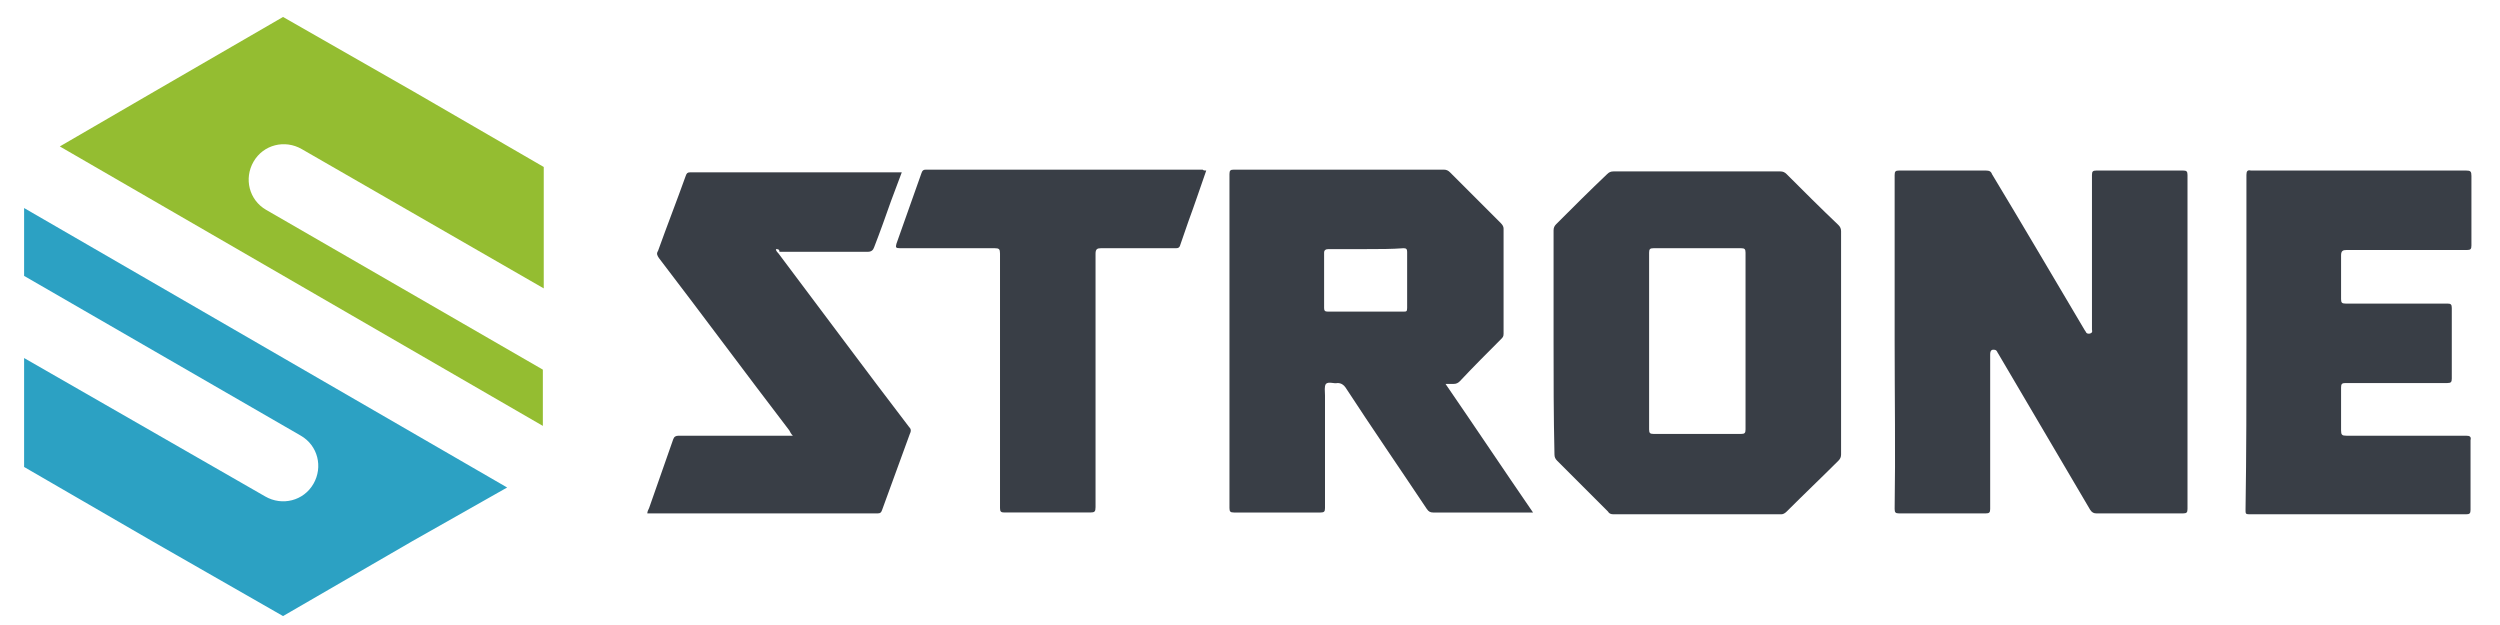 <?xml version="1.0" encoding="utf-8"?>
<!-- Generator: Adobe Illustrator 25.3.1, SVG Export Plug-In . SVG Version: 6.00 Build 0)  -->
<svg version="1.1" id="图层_1" xmlns="http://www.w3.org/2000/svg" xmlns:xlink="http://www.w3.org/1999/xlink" x="0px" y="0px"
	 viewBox="0 0 280 70" style="enable-background:new 0 0 280 70;" xml:space="preserve">
<style type="text/css">
	.st0{fill-rule:evenodd;clip-rule:evenodd;fill:#94BD31;}
	.st1{fill-rule:evenodd;clip-rule:evenodd;fill:#2CA1C3;}
	.st2{fill:#393E46;}
</style>
<g>
	<path class="st0" d="M6.7,16.4l54.1,31.3v-6.3l-31-17.9c-1.9-1.1-2.5-3.5-1.4-5.4c1.1-1.9,3.5-2.5,5.4-1.4l27.1,15.6V18.7
		l-14.5-8.4L31.7,1.9l-14.5,8.4L6.7,16.4z"/>
	<path class="st1" d="M56.8,54.6L2.7,23.3v7.6l31,17.9c1.9,1.1,2.5,3.5,1.4,5.4c-1.1,1.9-3.5,2.5-5.4,1.4L2.7,40.1v12.2l14.5,8.4
		L31.7,69l14.5-8.4L56.8,54.6z"/>
</g>
<g>
	<path class="st2" d="M212.2,38.2c0-6.2,0-12.4,0-18.6c0-0.4,0.1-0.5,0.5-0.5c3.2,0,6.5,0,9.7,0c0.4,0,0.6,0.1,0.7,0.4
		c3.5,5.8,6.9,11.6,10.4,17.5c0.1,0.1,0.1,0.2,0.2,0.3c0.1,0.1,0.4,0.1,0.5,0c0.2-0.1,0.1-0.3,0.1-0.4c0-5.8,0-11.5,0-17.3
		c0-0.4,0.1-0.5,0.5-0.5c3.2,0,6.5,0,9.7,0c0.4,0,0.5,0.1,0.5,0.5c0,12.5,0,24.9,0,37.4c0,0.4-0.1,0.5-0.5,0.5c-3.2,0-6.5,0-9.7,0
		c-0.3,0-0.5-0.1-0.7-0.4c-3.4-5.8-6.9-11.7-10.3-17.5c-0.1-0.1-0.1-0.3-0.3-0.4c-0.4-0.1-0.6,0-0.6,0.5c0,5.8,0,11.5,0,17.3
		c0,0.4-0.1,0.5-0.5,0.5c-3.2,0-6.5,0-9.7,0c-0.4,0-0.5-0.1-0.5-0.5C212.3,50.7,212.2,44.4,212.2,38.2z"/>
	<path class="st2" d="M161.9,43c3.3,4.8,6.5,9.6,9.8,14.4c-0.2,0-0.4,0-0.5,0c-3.6,0-7.2,0-10.7,0c-0.3,0-0.5-0.1-0.7-0.4
		c-3-4.5-6.1-9-9.1-13.6c-0.2-0.3-0.5-0.5-0.9-0.5c-0.4,0.1-1-0.2-1.3,0.1c-0.2,0.3-0.1,0.8-0.1,1.3c0,4.2,0,8.4,0,12.6
		c0,0.4-0.1,0.5-0.5,0.5c-3.2,0-6.5,0-9.7,0c-0.4,0-0.5-0.1-0.5-0.5c0-12.5,0-25,0-37.4c0-0.4,0.1-0.5,0.5-0.5c7.8,0,15.7,0,23.5,0
		c0.3,0,0.5,0.1,0.7,0.3c1.9,1.9,3.8,3.8,5.7,5.7c0.2,0.2,0.3,0.4,0.3,0.6c0,3.9,0,7.9,0,11.8c0,0.3-0.1,0.4-0.3,0.6
		c-1.5,1.5-3.1,3.1-4.6,4.7c-0.2,0.2-0.4,0.3-0.7,0.3C162.5,43,162.2,43,161.9,43z M153,27.9c-1.4,0-2.8,0-4.2,0
		c-0.3,0-0.5,0.1-0.5,0.4c0,2.1,0,4.2,0,6.2c0,0.3,0.1,0.4,0.4,0.4c2.8,0,5.7,0,8.5,0c0.3,0,0.4,0,0.4-0.4c0-2.1,0-4.2,0-6.3
		c0-0.3-0.1-0.4-0.4-0.4C155.9,27.9,154.5,27.9,153,27.9z"/>
	<path class="st2" d="M174,38.2c0-4.1,0-8.3,0-12.4c0-0.3,0.1-0.5,0.3-0.7c1.9-1.9,3.8-3.8,5.7-5.6c0.2-0.2,0.4-0.3,0.7-0.3
		c6.2,0,12.5,0,18.7,0c0.3,0,0.5,0.1,0.7,0.3c1.9,1.9,3.8,3.8,5.8,5.7c0.2,0.2,0.3,0.4,0.3,0.7c0,8.3,0,16.7,0,25
		c0,0.3-0.1,0.5-0.3,0.7c-1.9,1.9-3.9,3.8-5.8,5.7c-0.2,0.2-0.4,0.3-0.6,0.3c-6.3,0-12.5,0-18.8,0c-0.3,0-0.5-0.1-0.6-0.3
		c-1.9-1.9-3.8-3.8-5.7-5.7c-0.2-0.2-0.3-0.4-0.3-0.7C174,46.5,174,42.4,174,38.2z M184.7,38.2c0,3.3,0,6.6,0,9.9
		c0,0.4,0.1,0.5,0.5,0.5c3.3,0,6.5,0,9.8,0c0.4,0,0.5-0.1,0.5-0.5c0-6.6,0-13.2,0-19.8c0-0.4-0.1-0.5-0.5-0.5c-3.3,0-6.5,0-9.8,0
		c-0.4,0-0.5,0.1-0.5,0.5C184.7,31.6,184.7,34.9,184.7,38.2z"/>
	<path class="st2" d="M251.6,38.2c0-6.2,0-12.4,0-18.6c0-0.4,0.1-0.6,0.5-0.5c8,0,16.1,0,24.1,0c0.5,0,0.6,0.1,0.6,0.6
		c0,2.6,0,5.2,0,7.8c0,0.4-0.1,0.5-0.5,0.5c-4.5,0-9,0-13.5,0c-0.4,0-0.6,0.1-0.6,0.6c0,1.6,0,3.3,0,4.9c0,0.4,0.1,0.5,0.5,0.5
		c3.8,0,7.6,0,11.4,0c0.4,0,0.5,0.1,0.5,0.5c0,2.6,0,5.3,0,7.9c0,0.4-0.1,0.5-0.5,0.5c-3.8,0-7.6,0-11.4,0c-0.4,0-0.5,0.1-0.5,0.5
		c0,1.6,0,3.2,0,4.8c0,0.5,0.1,0.6,0.6,0.6c4.5,0,8.9,0,13.4,0c0.4,0,0.6,0.1,0.5,0.5c0,2.6,0,5.2,0,7.8c0,0.4-0.1,0.5-0.5,0.5
		c-8.1,0-16.2,0-24.3,0c-0.4,0-0.4-0.1-0.4-0.5C251.6,50.7,251.6,44.5,251.6,38.2z"/>
	<path class="st2" d="M86.9,27.9c0,0.2,0.2,0.4,0.3,0.5c4.9,6.5,9.7,13,14.6,19.4c0.2,0.2,0.3,0.4,0.1,0.8c-1,2.8-2.1,5.7-3.1,8.5
		c-0.1,0.3-0.2,0.4-0.5,0.4c-8.6,0-17.1,0-25.7,0c0,0-0.1,0-0.1,0c0-0.2,0.1-0.4,0.2-0.6c0.9-2.6,1.8-5.1,2.7-7.7
		c0.1-0.3,0.3-0.4,0.6-0.4c4.1,0,8.1,0,12.2,0c0.2,0,0.3,0,0.6,0c-0.2-0.2-0.3-0.4-0.4-0.6c-4.9-6.4-9.7-12.9-14.6-19.3
		c-0.2-0.3-0.3-0.5-0.1-0.8c1-2.8,2.1-5.6,3.1-8.4c0.1-0.3,0.2-0.4,0.5-0.4c7.8,0,15.7,0,23.5,0c0,0,0.1,0,0.2,0
		c-0.4,1.1-0.8,2.1-1.2,3.2c-0.6,1.7-1.2,3.4-1.9,5.2c-0.1,0.3-0.3,0.5-0.7,0.5c-3.3,0-6.6,0-9.9,0C87.3,27.9,87.1,27.9,86.9,27.9z"
		/>
	<path class="st2" d="M135.1,19.1c-0.7,2-1.3,3.8-2,5.7c-0.3,0.9-0.6,1.7-0.9,2.6c-0.1,0.4-0.3,0.4-0.6,0.4c-2.8,0-5.5,0-8.3,0
		c-0.4,0-0.6,0.1-0.6,0.6c0,9.5,0,18.9,0,28.4c0,0.5-0.1,0.6-0.6,0.6c-3.2,0-6.4,0-9.6,0c-0.4,0-0.5-0.1-0.5-0.5c0-9.5,0-19,0-28.5
		c0-0.5-0.1-0.6-0.6-0.6c-3.5,0-7.1,0-10.6,0c-0.5,0-0.5-0.1-0.4-0.5c0.9-2.6,1.9-5.3,2.8-7.9c0.1-0.3,0.2-0.4,0.5-0.4
		c10.3,0,20.7,0,31,0C134.8,19.1,134.9,19.1,135.1,19.1z"/>
</g>
</svg>
